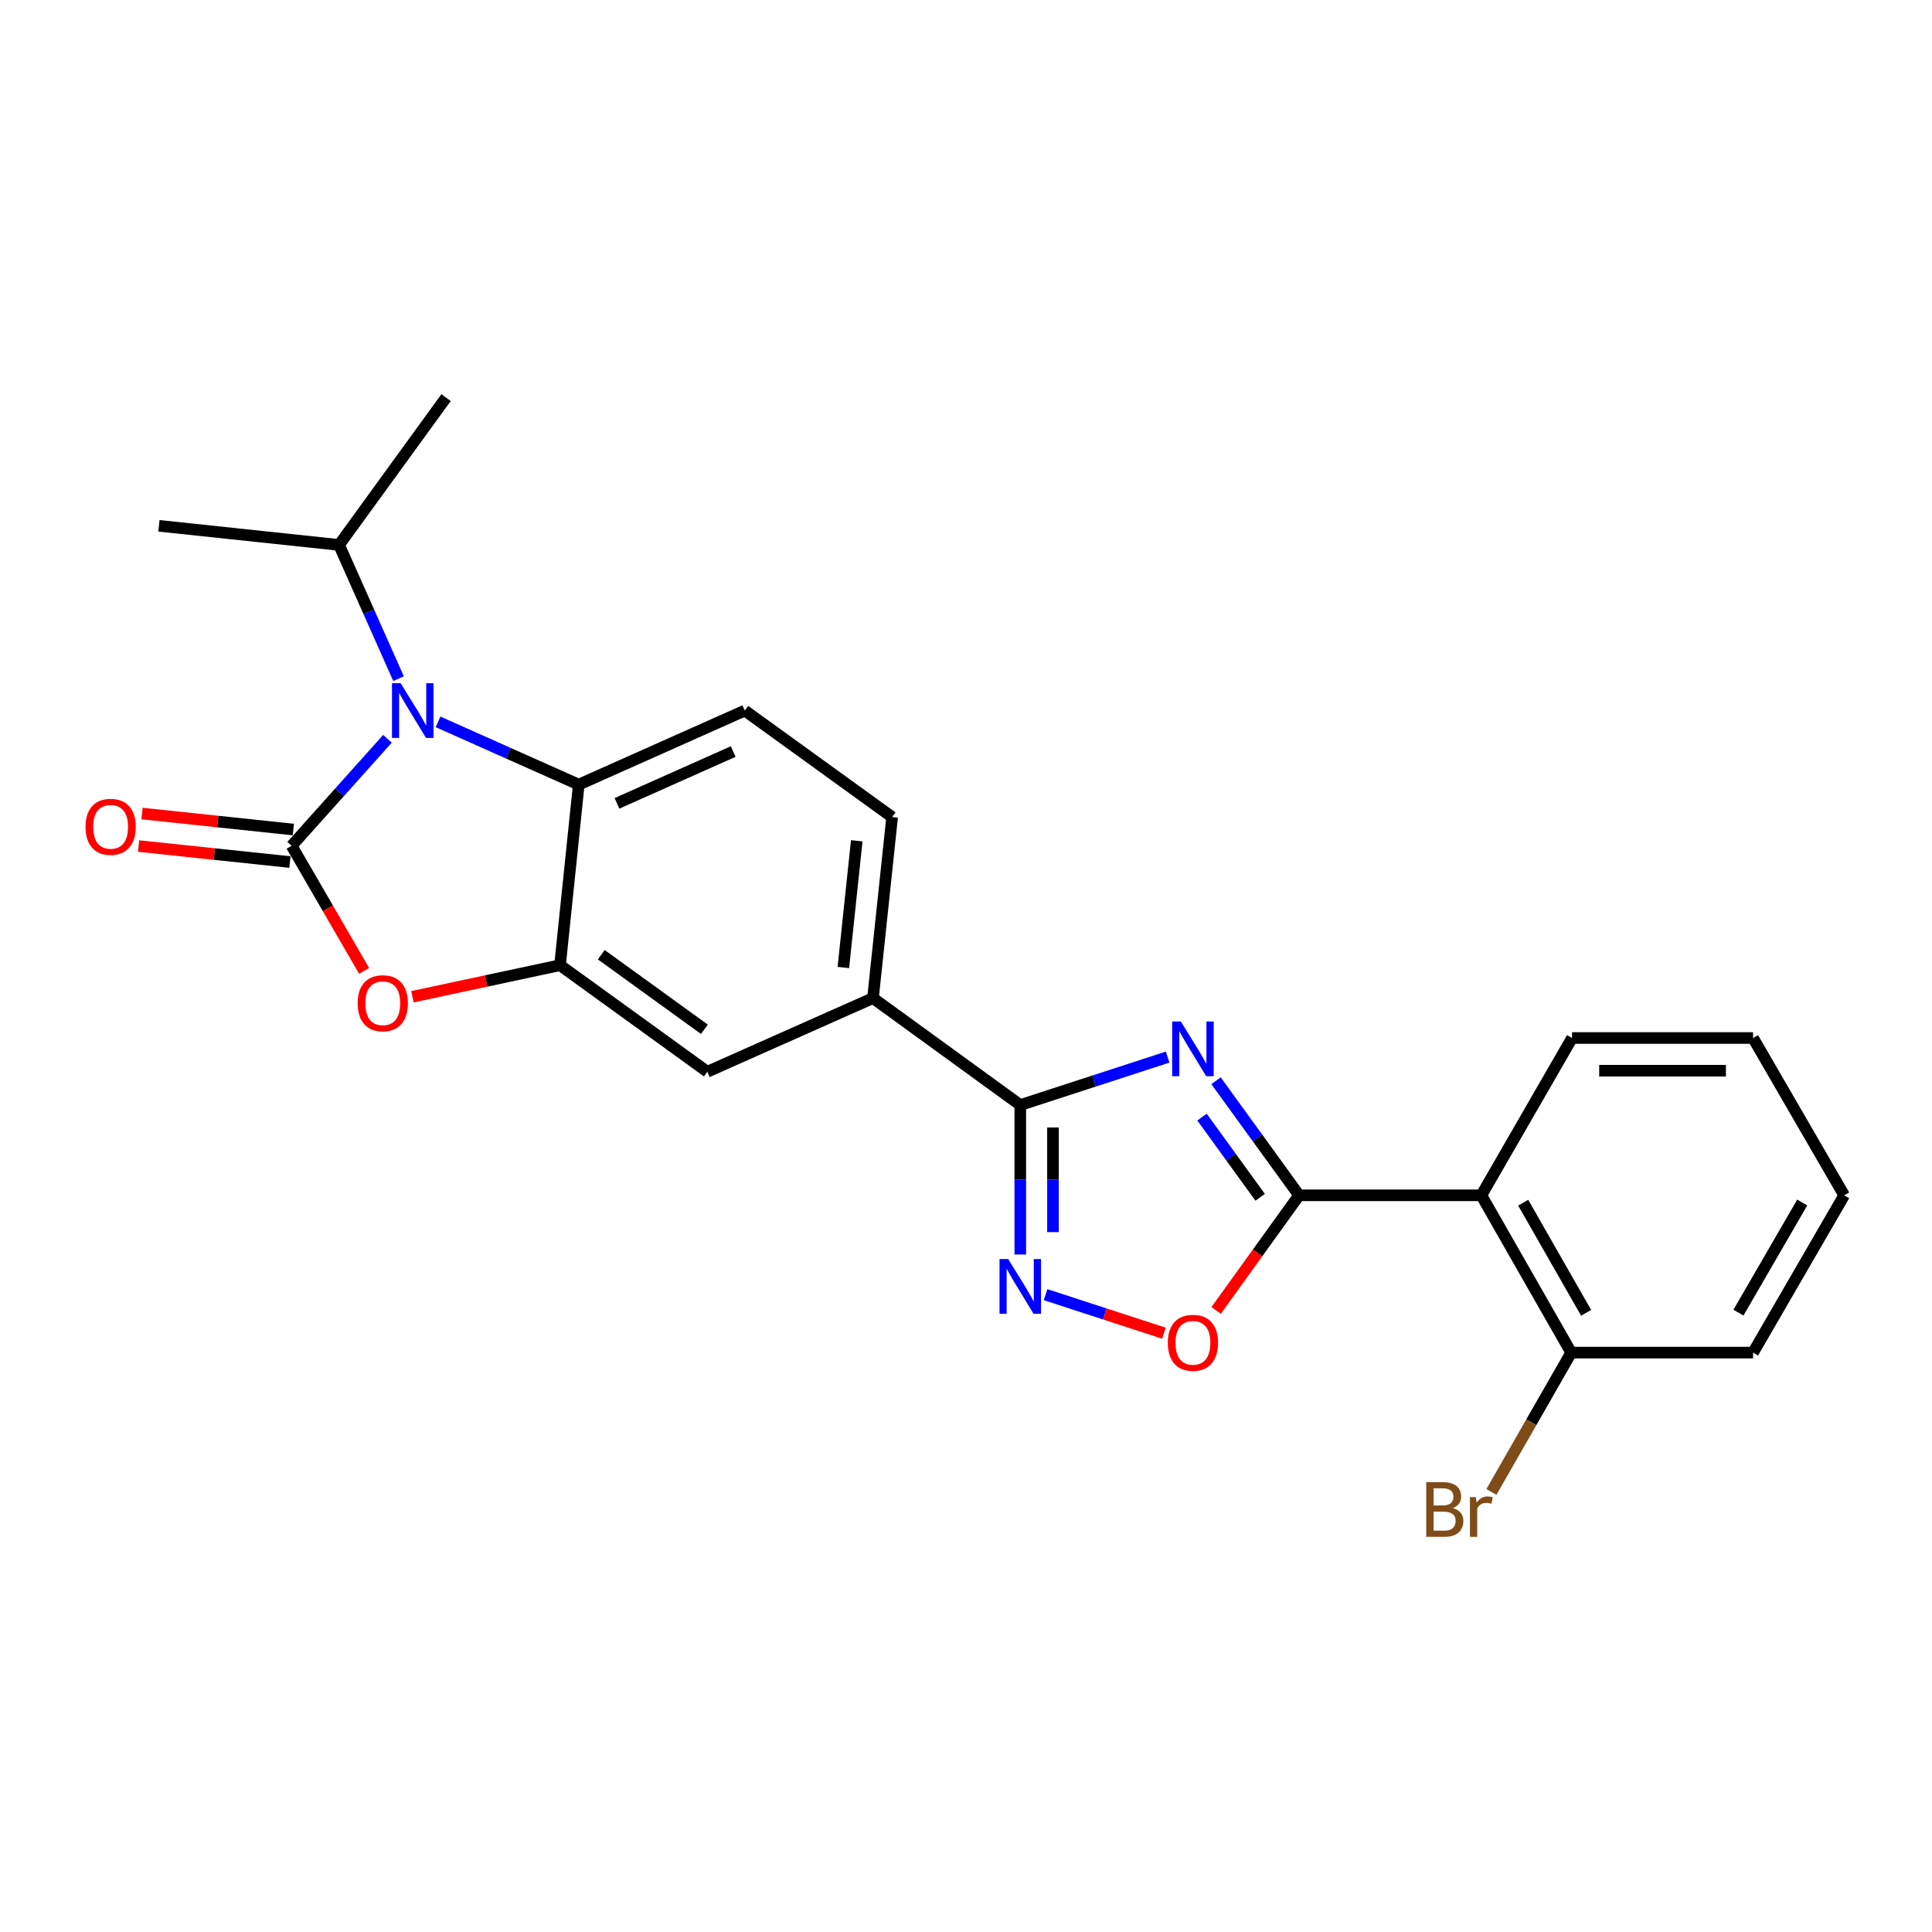 <?xml version='1.0' encoding='iso-8859-1'?>
<svg version='1.1' baseProfile='full'
              xmlns='http://www.w3.org/2000/svg'
                      xmlns:rdkit='http://www.rdkit.org/xml'
                      xmlns:xlink='http://www.w3.org/1999/xlink'
                  xml:space='preserve'
width='1000px' height='1000px' viewBox='0 0 1000 1000'>
<!-- END OF HEADER -->
<rect style='opacity:1.0;fill:#FFFFFF;stroke:none' width='1000' height='1000' x='0' y='0'> </rect>
<path class='bond-1' d='M 150.948,437.783 L 175.748,410.094' style='fill:none;fill-rule:evenodd;stroke:#000000;stroke-width:6px;stroke-linecap:butt;stroke-linejoin:miter;stroke-opacity:1' />
<path class='bond-1' d='M 175.748,410.094 L 200.548,382.405' style='fill:none;fill-rule:evenodd;stroke:#0000FF;stroke-width:6px;stroke-linecap:butt;stroke-linejoin:miter;stroke-opacity:1' />
<path class='bond-4' d='M 150.948,437.783 L 169.707,470.153' style='fill:none;fill-rule:evenodd;stroke:#000000;stroke-width:6px;stroke-linecap:butt;stroke-linejoin:miter;stroke-opacity:1' />
<path class='bond-4' d='M 169.707,470.153 L 188.467,502.523' style='fill:none;fill-rule:evenodd;stroke:#FF0000;stroke-width:6px;stroke-linecap:butt;stroke-linejoin:miter;stroke-opacity:1' />
<path class='bond-13' d='M 151.837,429.372 L 112.676,425.23' style='fill:none;fill-rule:evenodd;stroke:#000000;stroke-width:6px;stroke-linecap:butt;stroke-linejoin:miter;stroke-opacity:1' />
<path class='bond-13' d='M 112.676,425.23 L 73.515,421.089' style='fill:none;fill-rule:evenodd;stroke:#FF0000;stroke-width:6px;stroke-linecap:butt;stroke-linejoin:miter;stroke-opacity:1' />
<path class='bond-13' d='M 150.058,446.195 L 110.897,442.054' style='fill:none;fill-rule:evenodd;stroke:#000000;stroke-width:6px;stroke-linecap:butt;stroke-linejoin:miter;stroke-opacity:1' />
<path class='bond-13' d='M 110.897,442.054 L 71.736,437.913' style='fill:none;fill-rule:evenodd;stroke:#FF0000;stroke-width:6px;stroke-linecap:butt;stroke-linejoin:miter;stroke-opacity:1' />
<path class='bond-0' d='M 604.372,547.148 L 566.235,559.559' style='fill:none;fill-rule:evenodd;stroke:#0000FF;stroke-width:6px;stroke-linecap:butt;stroke-linejoin:miter;stroke-opacity:1' />
<path class='bond-0' d='M 566.235,559.559 L 528.098,571.969' style='fill:none;fill-rule:evenodd;stroke:#000000;stroke-width:6px;stroke-linecap:butt;stroke-linejoin:miter;stroke-opacity:1' />
<path class='bond-2' d='M 629.42,559.389 L 650.908,589.039' style='fill:none;fill-rule:evenodd;stroke:#0000FF;stroke-width:6px;stroke-linecap:butt;stroke-linejoin:miter;stroke-opacity:1' />
<path class='bond-2' d='M 650.908,589.039 L 672.397,618.69' style='fill:none;fill-rule:evenodd;stroke:#000000;stroke-width:6px;stroke-linecap:butt;stroke-linejoin:miter;stroke-opacity:1' />
<path class='bond-2' d='M 622.168,578.212 L 637.21,598.967' style='fill:none;fill-rule:evenodd;stroke:#0000FF;stroke-width:6px;stroke-linecap:butt;stroke-linejoin:miter;stroke-opacity:1' />
<path class='bond-2' d='M 637.21,598.967 L 652.252,619.722' style='fill:none;fill-rule:evenodd;stroke:#000000;stroke-width:6px;stroke-linecap:butt;stroke-linejoin:miter;stroke-opacity:1' />
<path class='bond-7' d='M 226.729,373.631 L 263.144,389.875' style='fill:none;fill-rule:evenodd;stroke:#0000FF;stroke-width:6px;stroke-linecap:butt;stroke-linejoin:miter;stroke-opacity:1' />
<path class='bond-7' d='M 263.144,389.875 L 299.56,406.119' style='fill:none;fill-rule:evenodd;stroke:#000000;stroke-width:6px;stroke-linecap:butt;stroke-linejoin:miter;stroke-opacity:1' />
<path class='bond-16' d='M 206.294,351.285 L 190.896,316.671' style='fill:none;fill-rule:evenodd;stroke:#0000FF;stroke-width:6px;stroke-linecap:butt;stroke-linejoin:miter;stroke-opacity:1' />
<path class='bond-16' d='M 190.896,316.671 L 175.497,282.056' style='fill:none;fill-rule:evenodd;stroke:#000000;stroke-width:6px;stroke-linecap:butt;stroke-linejoin:miter;stroke-opacity:1' />
<path class='bond-8' d='M 672.397,618.69 L 766.741,618.69' style='fill:none;fill-rule:evenodd;stroke:#000000;stroke-width:6px;stroke-linecap:butt;stroke-linejoin:miter;stroke-opacity:1' />
<path class='bond-26' d='M 672.397,618.69 L 650.933,648.485' style='fill:none;fill-rule:evenodd;stroke:#000000;stroke-width:6px;stroke-linecap:butt;stroke-linejoin:miter;stroke-opacity:1' />
<path class='bond-26' d='M 650.933,648.485 L 629.469,678.281' style='fill:none;fill-rule:evenodd;stroke:#FF0000;stroke-width:6px;stroke-linecap:butt;stroke-linejoin:miter;stroke-opacity:1' />
<path class='bond-3' d='M 528.098,571.969 L 451.856,516.61' style='fill:none;fill-rule:evenodd;stroke:#000000;stroke-width:6px;stroke-linecap:butt;stroke-linejoin:miter;stroke-opacity:1' />
<path class='bond-5' d='M 528.098,571.969 L 528.098,610.657' style='fill:none;fill-rule:evenodd;stroke:#000000;stroke-width:6px;stroke-linecap:butt;stroke-linejoin:miter;stroke-opacity:1' />
<path class='bond-5' d='M 528.098,610.657 L 528.098,649.345' style='fill:none;fill-rule:evenodd;stroke:#0000FF;stroke-width:6px;stroke-linecap:butt;stroke-linejoin:miter;stroke-opacity:1' />
<path class='bond-5' d='M 545.016,583.575 L 545.016,610.657' style='fill:none;fill-rule:evenodd;stroke:#000000;stroke-width:6px;stroke-linecap:butt;stroke-linejoin:miter;stroke-opacity:1' />
<path class='bond-5' d='M 545.016,610.657 L 545.016,637.739' style='fill:none;fill-rule:evenodd;stroke:#0000FF;stroke-width:6px;stroke-linecap:butt;stroke-linejoin:miter;stroke-opacity:1' />
<path class='bond-6' d='M 213.474,515.916 L 251.672,507.752' style='fill:none;fill-rule:evenodd;stroke:#FF0000;stroke-width:6px;stroke-linecap:butt;stroke-linejoin:miter;stroke-opacity:1' />
<path class='bond-6' d='M 251.672,507.752 L 289.87,499.589' style='fill:none;fill-rule:evenodd;stroke:#000000;stroke-width:6px;stroke-linecap:butt;stroke-linejoin:miter;stroke-opacity:1' />
<path class='bond-9' d='M 541.188,670.114 L 571.822,680.089' style='fill:none;fill-rule:evenodd;stroke:#0000FF;stroke-width:6px;stroke-linecap:butt;stroke-linejoin:miter;stroke-opacity:1' />
<path class='bond-9' d='M 571.822,680.089 L 602.456,690.065' style='fill:none;fill-rule:evenodd;stroke:#FF0000;stroke-width:6px;stroke-linecap:butt;stroke-linejoin:miter;stroke-opacity:1' />
<path class='bond-11' d='M 289.87,499.589 L 366.112,554.731' style='fill:none;fill-rule:evenodd;stroke:#000000;stroke-width:6px;stroke-linecap:butt;stroke-linejoin:miter;stroke-opacity:1' />
<path class='bond-11' d='M 311.22,494.152 L 364.59,532.752' style='fill:none;fill-rule:evenodd;stroke:#000000;stroke-width:6px;stroke-linecap:butt;stroke-linejoin:miter;stroke-opacity:1' />
<path class='bond-24' d='M 289.87,499.589 L 299.56,406.119' style='fill:none;fill-rule:evenodd;stroke:#000000;stroke-width:6px;stroke-linecap:butt;stroke-linejoin:miter;stroke-opacity:1' />
<path class='bond-12' d='M 299.56,406.119 L 385.501,367.791' style='fill:none;fill-rule:evenodd;stroke:#000000;stroke-width:6px;stroke-linecap:butt;stroke-linejoin:miter;stroke-opacity:1' />
<path class='bond-12' d='M 319.342,415.821 L 379.501,388.991' style='fill:none;fill-rule:evenodd;stroke:#000000;stroke-width:6px;stroke-linecap:butt;stroke-linejoin:miter;stroke-opacity:1' />
<path class='bond-14' d='M 766.741,618.69 L 813.255,700.11' style='fill:none;fill-rule:evenodd;stroke:#000000;stroke-width:6px;stroke-linecap:butt;stroke-linejoin:miter;stroke-opacity:1' />
<path class='bond-14' d='M 788.407,622.511 L 820.967,679.505' style='fill:none;fill-rule:evenodd;stroke:#000000;stroke-width:6px;stroke-linecap:butt;stroke-linejoin:miter;stroke-opacity:1' />
<path class='bond-18' d='M 766.741,618.69 L 813.687,537.278' style='fill:none;fill-rule:evenodd;stroke:#000000;stroke-width:6px;stroke-linecap:butt;stroke-linejoin:miter;stroke-opacity:1' />
<path class='bond-10' d='M 451.856,516.61 L 366.112,554.731' style='fill:none;fill-rule:evenodd;stroke:#000000;stroke-width:6px;stroke-linecap:butt;stroke-linejoin:miter;stroke-opacity:1' />
<path class='bond-25' d='M 451.856,516.61 L 461.762,422.915' style='fill:none;fill-rule:evenodd;stroke:#000000;stroke-width:6px;stroke-linecap:butt;stroke-linejoin:miter;stroke-opacity:1' />
<path class='bond-25' d='M 436.518,500.777 L 443.453,435.19' style='fill:none;fill-rule:evenodd;stroke:#000000;stroke-width:6px;stroke-linecap:butt;stroke-linejoin:miter;stroke-opacity:1' />
<path class='bond-15' d='M 385.501,367.791 L 461.762,422.915' style='fill:none;fill-rule:evenodd;stroke:#000000;stroke-width:6px;stroke-linecap:butt;stroke-linejoin:miter;stroke-opacity:1' />
<path class='bond-17' d='M 813.255,700.11 L 792.604,736.163' style='fill:none;fill-rule:evenodd;stroke:#000000;stroke-width:6px;stroke-linecap:butt;stroke-linejoin:miter;stroke-opacity:1' />
<path class='bond-17' d='M 792.604,736.163 L 771.953,772.216' style='fill:none;fill-rule:evenodd;stroke:#7F4C19;stroke-width:6px;stroke-linecap:butt;stroke-linejoin:miter;stroke-opacity:1' />
<path class='bond-19' d='M 813.255,700.11 L 907.383,700.11' style='fill:none;fill-rule:evenodd;stroke:#000000;stroke-width:6px;stroke-linecap:butt;stroke-linejoin:miter;stroke-opacity:1' />
<path class='bond-20' d='M 175.497,282.056 L 82.262,272.16' style='fill:none;fill-rule:evenodd;stroke:#000000;stroke-width:6px;stroke-linecap:butt;stroke-linejoin:miter;stroke-opacity:1' />
<path class='bond-21' d='M 175.497,282.056 L 230.874,205.814' style='fill:none;fill-rule:evenodd;stroke:#000000;stroke-width:6px;stroke-linecap:butt;stroke-linejoin:miter;stroke-opacity:1' />
<path class='bond-22' d='M 813.687,537.278 L 907.383,537.278' style='fill:none;fill-rule:evenodd;stroke:#000000;stroke-width:6px;stroke-linecap:butt;stroke-linejoin:miter;stroke-opacity:1' />
<path class='bond-22' d='M 827.742,554.196 L 893.328,554.196' style='fill:none;fill-rule:evenodd;stroke:#000000;stroke-width:6px;stroke-linecap:butt;stroke-linejoin:miter;stroke-opacity:1' />
<path class='bond-27' d='M 907.383,700.11 L 954.545,618.69' style='fill:none;fill-rule:evenodd;stroke:#000000;stroke-width:6px;stroke-linecap:butt;stroke-linejoin:miter;stroke-opacity:1' />
<path class='bond-27' d='M 899.818,679.418 L 932.832,622.423' style='fill:none;fill-rule:evenodd;stroke:#000000;stroke-width:6px;stroke-linecap:butt;stroke-linejoin:miter;stroke-opacity:1' />
<path class='bond-23' d='M 907.383,537.278 L 954.545,618.69' style='fill:none;fill-rule:evenodd;stroke:#000000;stroke-width:6px;stroke-linecap:butt;stroke-linejoin:miter;stroke-opacity:1' />
<path  class='atom-1' d='M 611.201 528.729
L 620.481 543.729
Q 621.401 545.209, 622.881 547.889
Q 624.361 550.569, 624.441 550.729
L 624.441 528.729
L 628.201 528.729
L 628.201 557.049
L 624.321 557.049
L 614.361 540.649
Q 613.201 538.729, 611.961 536.529
Q 610.761 534.329, 610.401 533.649
L 610.401 557.049
L 606.721 557.049
L 606.721 528.729
L 611.201 528.729
' fill='#0000FF'/>
<path  class='atom-2' d='M 207.377 353.631
L 216.657 368.631
Q 217.577 370.111, 219.057 372.791
Q 220.537 375.471, 220.617 375.631
L 220.617 353.631
L 224.377 353.631
L 224.377 381.951
L 220.497 381.951
L 210.537 365.551
Q 209.377 363.631, 208.137 361.431
Q 206.937 359.231, 206.577 358.551
L 206.577 381.951
L 202.897 381.951
L 202.897 353.631
L 207.377 353.631
' fill='#0000FF'/>
<path  class='atom-5' d='M 185.129 519.275
Q 185.129 512.475, 188.489 508.675
Q 191.849 504.875, 198.129 504.875
Q 204.409 504.875, 207.769 508.675
Q 211.129 512.475, 211.129 519.275
Q 211.129 526.155, 207.729 530.075
Q 204.329 533.955, 198.129 533.955
Q 191.889 533.955, 188.489 530.075
Q 185.129 526.195, 185.129 519.275
M 198.129 530.755
Q 202.449 530.755, 204.769 527.875
Q 207.129 524.955, 207.129 519.275
Q 207.129 513.715, 204.769 510.915
Q 202.449 508.075, 198.129 508.075
Q 193.809 508.075, 191.449 510.875
Q 189.129 513.675, 189.129 519.275
Q 189.129 524.995, 191.449 527.875
Q 193.809 530.755, 198.129 530.755
' fill='#FF0000'/>
<path  class='atom-6' d='M 521.838 651.692
L 531.118 666.692
Q 532.038 668.172, 533.518 670.852
Q 534.998 673.532, 535.078 673.692
L 535.078 651.692
L 538.838 651.692
L 538.838 680.012
L 534.958 680.012
L 524.998 663.612
Q 523.838 661.692, 522.598 659.492
Q 521.398 657.292, 521.038 656.612
L 521.038 680.012
L 517.358 680.012
L 517.358 651.692
L 521.838 651.692
' fill='#0000FF'/>
<path  class='atom-10' d='M 604.461 695.031
Q 604.461 688.231, 607.821 684.431
Q 611.181 680.631, 617.461 680.631
Q 623.741 680.631, 627.101 684.431
Q 630.461 688.231, 630.461 695.031
Q 630.461 701.911, 627.061 705.831
Q 623.661 709.711, 617.461 709.711
Q 611.221 709.711, 607.821 705.831
Q 604.461 701.951, 604.461 695.031
M 617.461 706.511
Q 621.781 706.511, 624.101 703.631
Q 626.461 700.711, 626.461 695.031
Q 626.461 689.471, 624.101 686.671
Q 621.781 683.831, 617.461 683.831
Q 613.141 683.831, 610.781 686.631
Q 608.461 689.431, 608.461 695.031
Q 608.461 700.751, 610.781 703.631
Q 613.141 706.511, 617.461 706.511
' fill='#FF0000'/>
<path  class='atom-14' d='M 44.271 427.957
Q 44.271 421.157, 47.631 417.357
Q 50.991 413.557, 57.271 413.557
Q 63.551 413.557, 66.911 417.357
Q 70.271 421.157, 70.271 427.957
Q 70.271 434.837, 66.871 438.757
Q 63.471 442.637, 57.271 442.637
Q 51.031 442.637, 47.631 438.757
Q 44.271 434.877, 44.271 427.957
M 57.271 439.437
Q 61.591 439.437, 63.911 436.557
Q 66.271 433.637, 66.271 427.957
Q 66.271 422.397, 63.911 419.597
Q 61.591 416.757, 57.271 416.757
Q 52.951 416.757, 50.591 419.557
Q 48.271 422.357, 48.271 427.957
Q 48.271 433.677, 50.591 436.557
Q 52.951 439.437, 57.271 439.437
' fill='#FF0000'/>
<path  class='atom-18' d='M 751.961 780.595
Q 754.681 781.355, 756.041 783.035
Q 757.441 784.675, 757.441 787.115
Q 757.441 791.035, 754.921 793.275
Q 752.441 795.475, 747.721 795.475
L 738.201 795.475
L 738.201 767.155
L 746.561 767.155
Q 751.401 767.155, 753.841 769.115
Q 756.281 771.075, 756.281 774.675
Q 756.281 778.955, 751.961 780.595
M 742.001 770.355
L 742.001 779.235
L 746.561 779.235
Q 749.361 779.235, 750.801 778.115
Q 752.281 776.955, 752.281 774.675
Q 752.281 770.355, 746.561 770.355
L 742.001 770.355
M 747.721 792.275
Q 750.481 792.275, 751.961 790.955
Q 753.441 789.635, 753.441 787.115
Q 753.441 784.795, 751.801 783.635
Q 750.201 782.435, 747.121 782.435
L 742.001 782.435
L 742.001 792.275
L 747.721 792.275
' fill='#7F4C19'/>
<path  class='atom-18' d='M 763.881 774.915
L 764.321 777.755
Q 766.481 774.555, 770.001 774.555
Q 771.121 774.555, 772.641 774.955
L 772.041 778.315
Q 770.321 777.915, 769.361 777.915
Q 767.681 777.915, 766.561 778.595
Q 765.481 779.235, 764.601 780.795
L 764.601 795.475
L 760.841 795.475
L 760.841 774.915
L 763.881 774.915
' fill='#7F4C19'/>
</svg>
